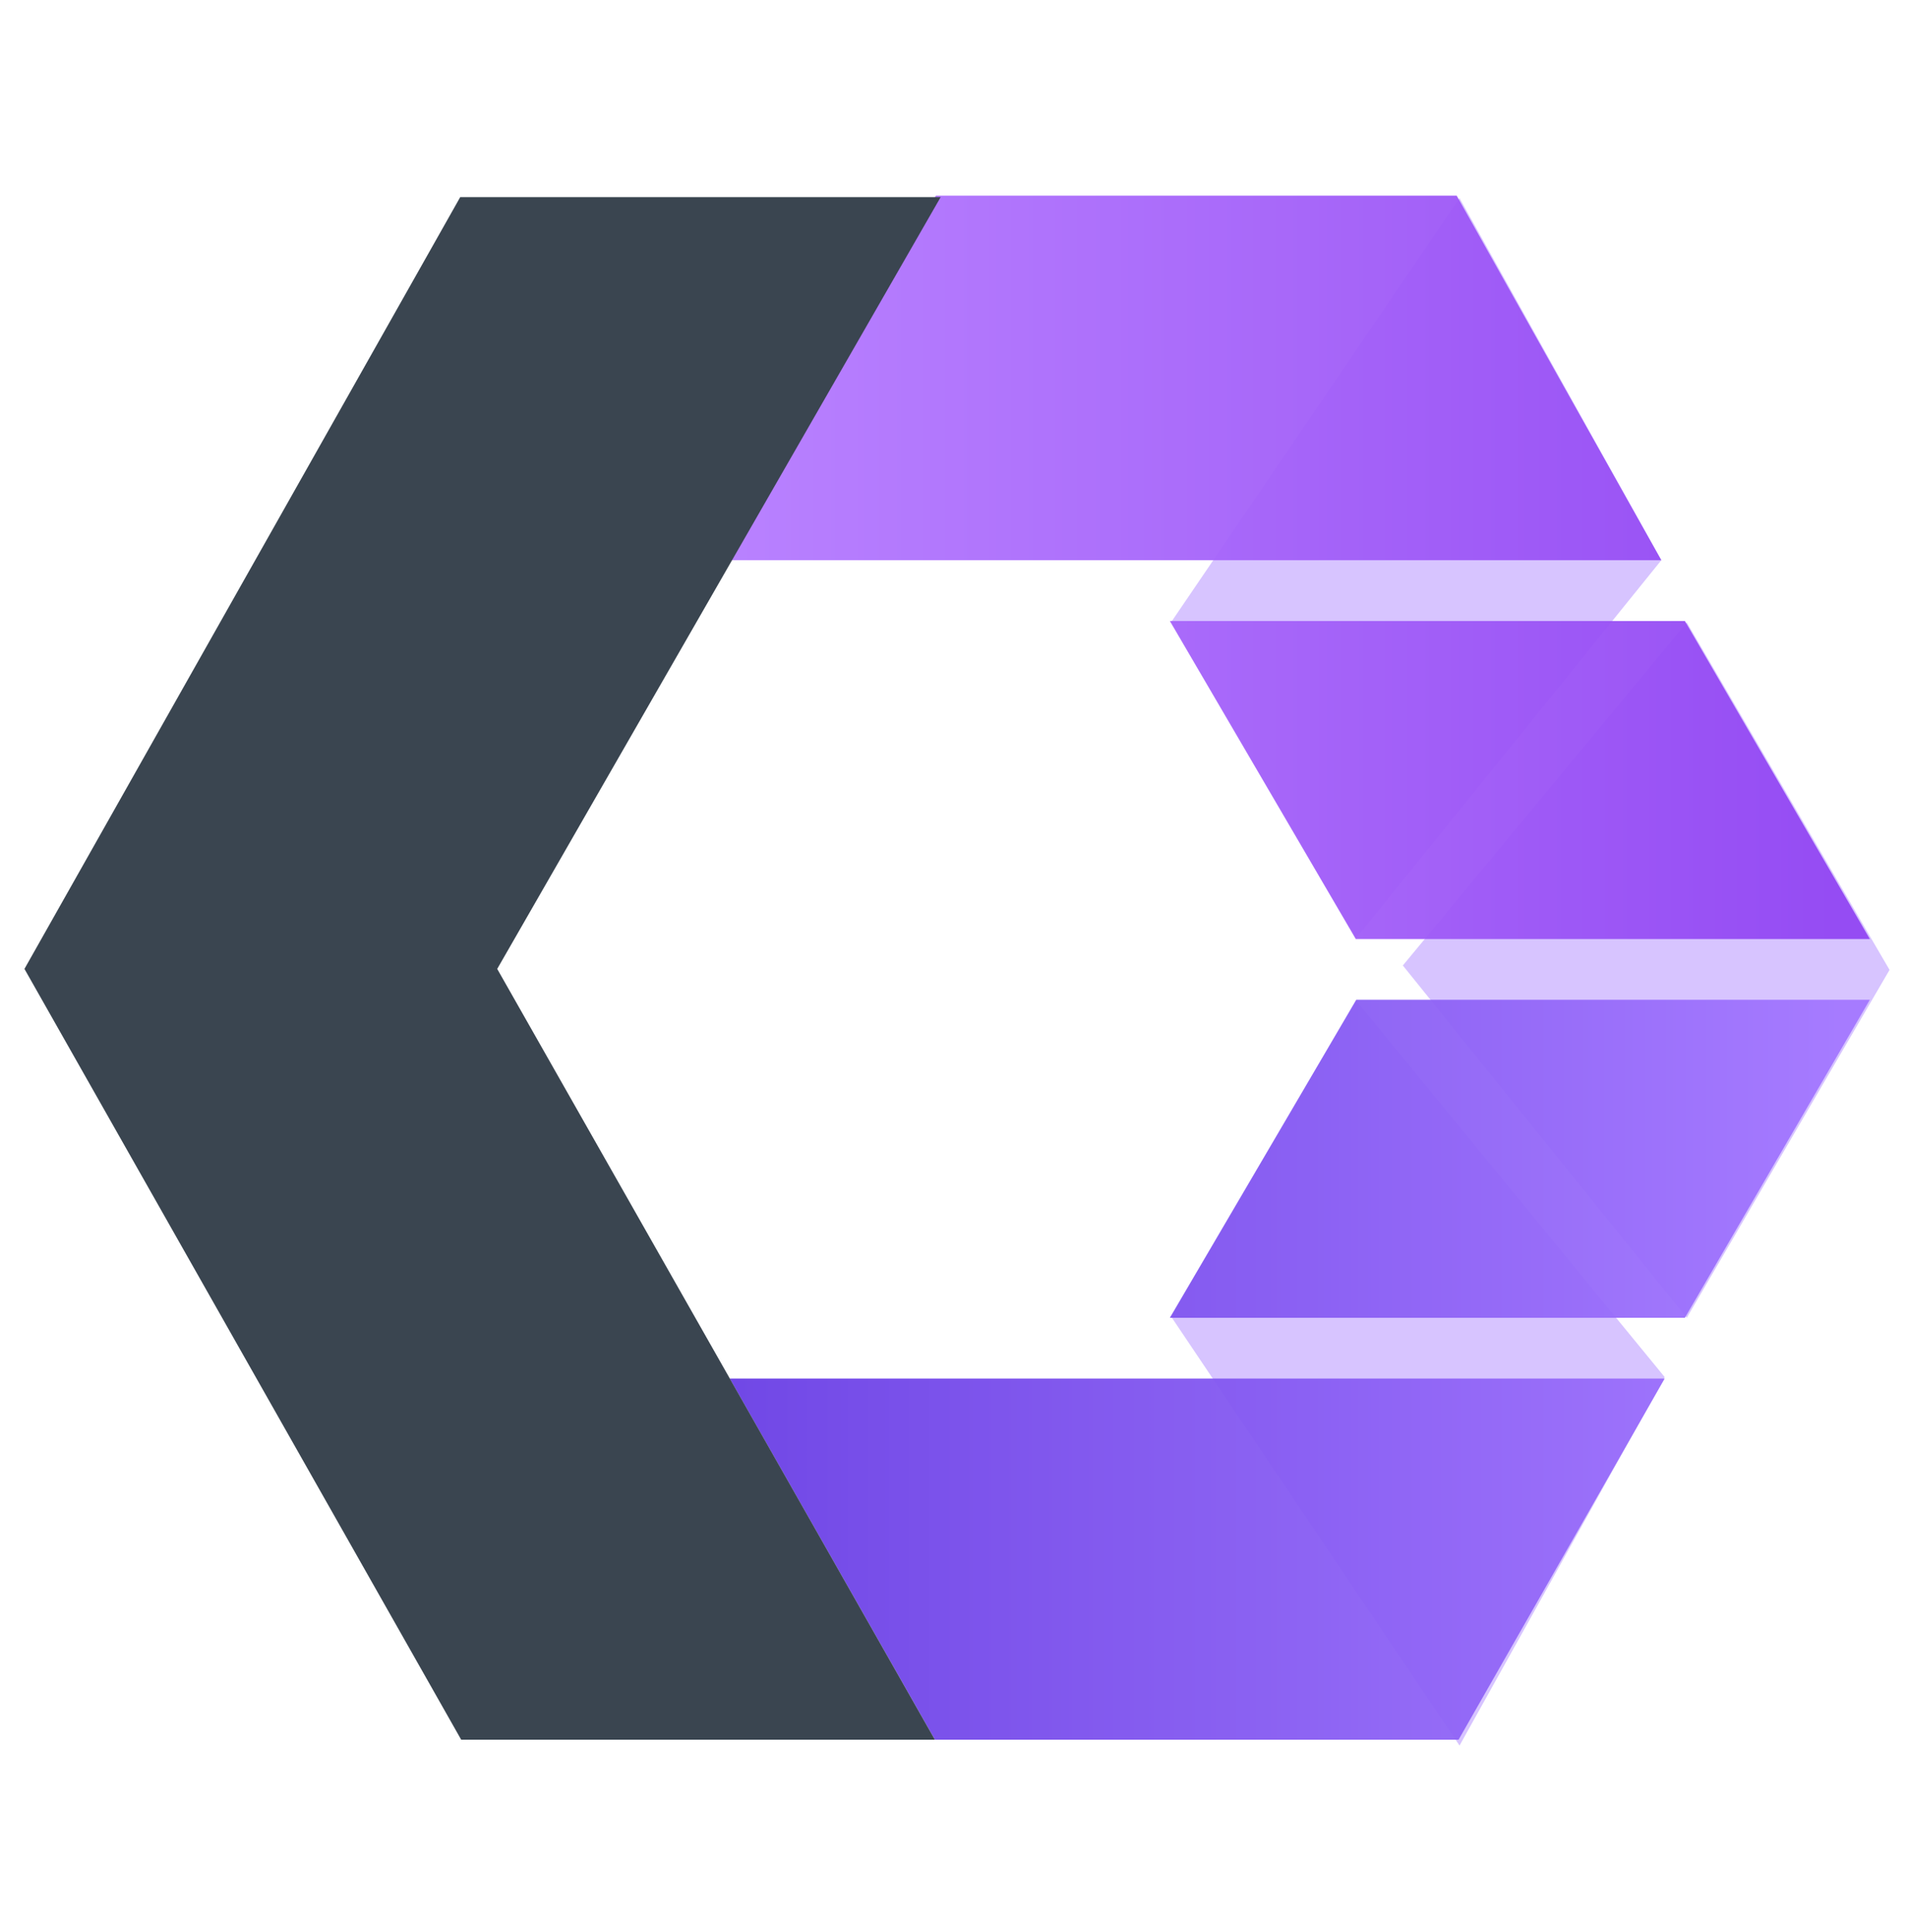 <svg width="78" height="79" viewBox="0 0 78 79" fill="none" xmlns="http://www.w3.org/2000/svg">
<g clip-path="url(#clip0_3389_23586)">
<path fill-rule="evenodd" clip-rule="evenodd" d="M77.286 39.658L68.993 53.884L57.379 39.478L68.993 25.452L77.286 39.658Z" fill="#D7C4FF"/>
<path fill-rule="evenodd" clip-rule="evenodd" d="M68.089 56.308L55.473 40.92L47.907 53.844L59.698 71.376L68.089 56.308Z" fill="#D7C4FF"/>
<path fill-rule="evenodd" clip-rule="evenodd" d="M67.951 22.907L55.473 38.355L47.907 25.432L59.698 8.1L67.951 22.907Z" fill="#D7C4FF"/>
<path opacity="0.95" fill-rule="evenodd" clip-rule="evenodd" d="M29.907 22.907H67.952L59.581 8H38.279L29.907 22.907ZM55.454 38.396H76.481L68.915 25.392H47.849" fill="url(#paint0_linear_3389_23586)"/>
<path opacity="0.95" fill-rule="evenodd" clip-rule="evenodd" d="M68.089 56.368H29.848L38.239 71.135H59.659L68.089 56.368ZM55.473 40.88H76.48L68.915 53.884H47.849" fill="url(#paint1_linear_3389_23586)"/>
<path fill-rule="evenodd" clip-rule="evenodd" d="M38.239 71.135L20.337 39.618L38.475 8.06H18.824L1 39.618L18.863 71.135H38.239Z" fill="#3A4550"/>
</g>
<defs>
<linearGradient id="paint0_linear_3389_23586" x1="29.347" y1="21.82" x2="75.502" y2="21.82" gradientUnits="userSpaceOnUse">
<stop stop-color="#B57BFF"/>
<stop offset="1" stop-color="#9145F2"/>
</linearGradient>
<linearGradient id="paint1_linear_3389_23586" x1="75.286" y1="54.224" x2="29.184" y2="54.224" gradientUnits="userSpaceOnUse">
<stop stop-color="#A377FF"/>
<stop offset="1" stop-color="#683DE4"/>
</linearGradient>
<clipPath id="clip0_3389_23586">
<rect width="76.286" height="63.376" fill="white" transform="translate(1 8)"/>
</clipPath>
</defs>
</svg>
